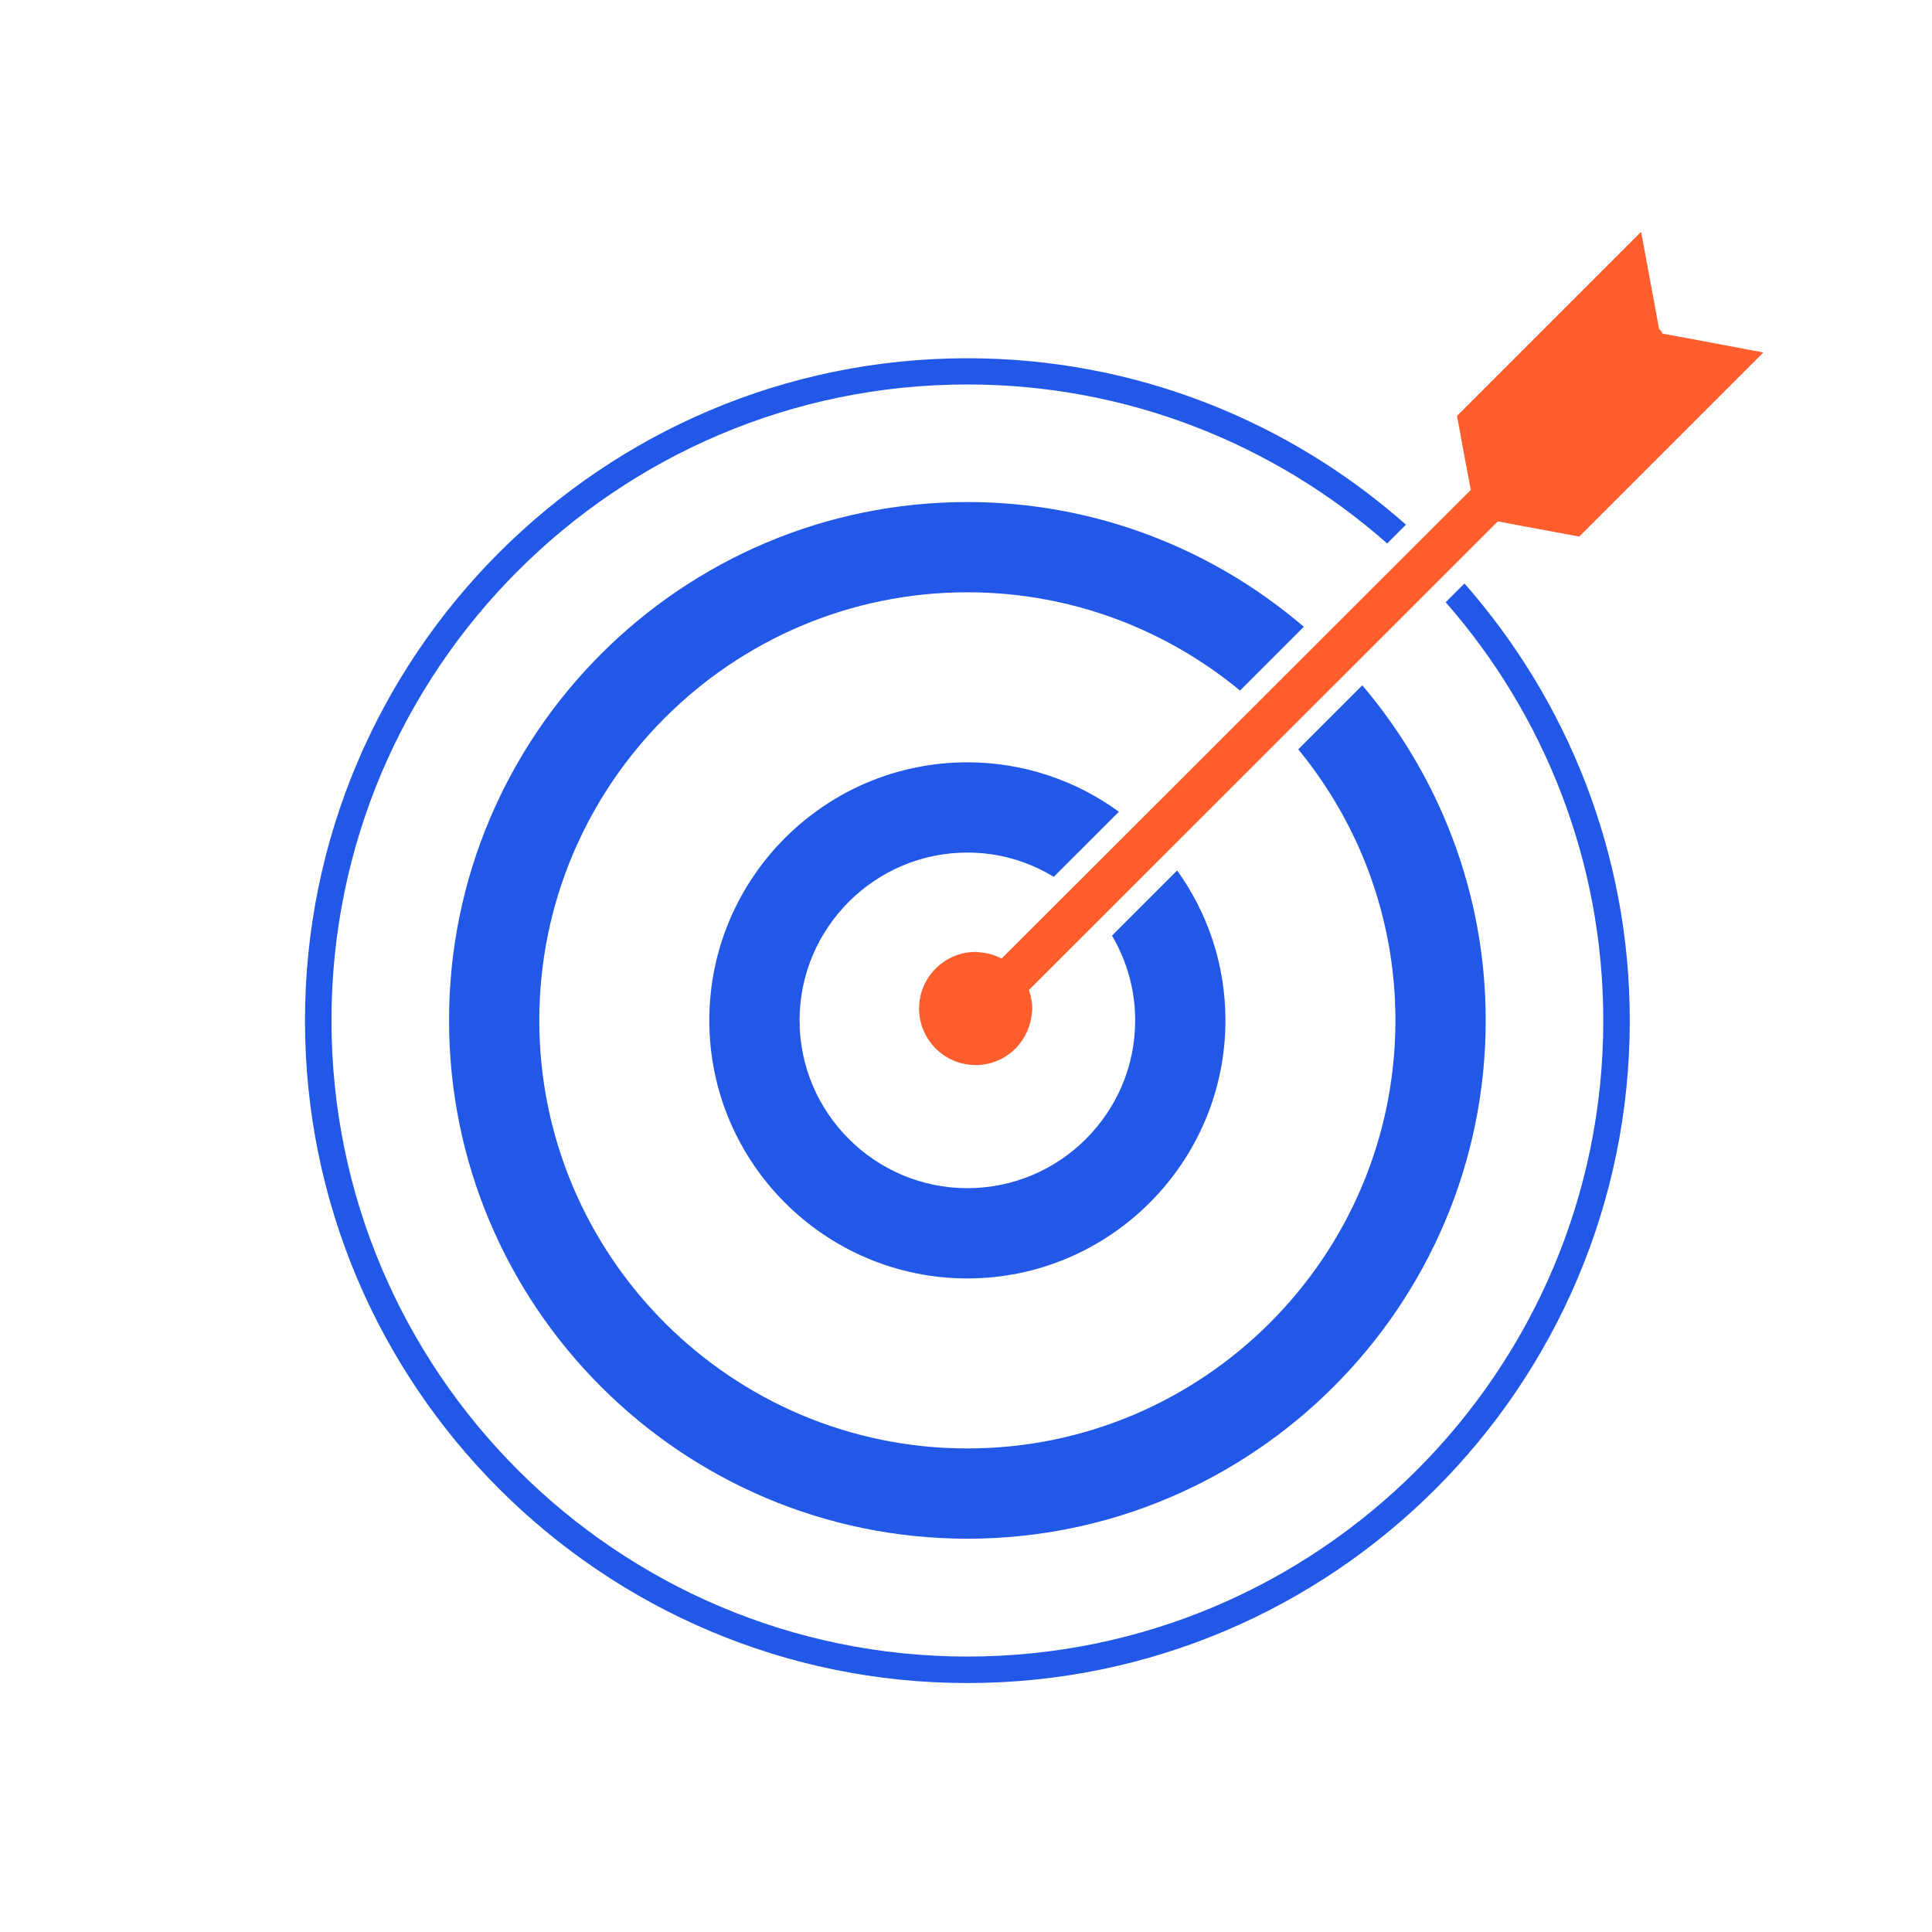 <svg width="70" height="70" viewBox="0 0 70 70" fill="none" xmlns="http://www.w3.org/2000/svg">
<path d="M52.38 21.82C55.93 25.87 58.09 31.18 58.09 36.98C58.09 49.68 47.76 60.02 35.05 60.02C22.34 60.02 12.01 49.68 12.01 36.97C12.01 24.26 22.34 13.93 35.05 13.93C40.87 13.93 46.2 16.11 50.26 19.69L50.94 19.01C46.7 15.26 41.14 12.98 35.05 12.98C21.82 12.98 11.05 23.74 11.05 36.98C11.05 50.22 21.81 60.98 35.05 60.98C48.29 60.98 59.05 50.22 59.05 36.98C59.05 30.92 56.78 25.37 53.06 21.14L52.38 21.82Z" fill="#2258E7"/>
<path d="M16.27 36.97C16.27 47.33 24.7 55.75 35.05 55.75C45.4 55.75 53.83 47.32 53.83 36.97C53.83 32.34 52.139 28.11 49.359 24.83L47.039 27.15C49.239 29.83 50.559 33.25 50.559 36.97C50.559 45.52 43.599 52.48 35.05 52.48C26.5 52.48 19.54 45.52 19.54 36.97C19.54 28.42 26.5 21.46 35.05 21.46C38.8 21.46 42.239 22.8 44.929 25.02L47.239 22.71C43.959 19.9 39.7 18.19 35.05 18.19C24.689 18.19 16.27 26.62 16.27 36.97Z" fill="#2258E7"/>
<path d="M25.7 36.97C25.7 42.13 29.9 46.32 35.05 46.32C40.2 46.32 44.4 42.12 44.4 36.97C44.4 34.94 43.75 33.07 42.65 31.54L40.29 33.9C40.82 34.8 41.13 35.85 41.13 36.97C41.13 40.32 38.4 43.05 35.05 43.05C31.7 43.05 28.97 40.32 28.97 36.97C28.97 33.62 31.7 30.89 35.05 30.89C36.2 30.89 37.26 31.21 38.18 31.77L40.54 29.41C39 28.29 37.1 27.62 35.05 27.62C29.89 27.62 25.7 31.82 25.7 36.97Z" fill="#2258E7"/>
<path d="M36.29 34.73C36.04 34.6 35.76 34.52 35.46 34.5C35.42 34.5 35.39 34.49 35.35 34.49C34.22 34.49 33.3 35.41 33.3 36.54C33.3 37.67 34.22 38.59 35.35 38.59C36.38 38.59 37.22 37.83 37.37 36.84C37.38 36.74 37.4 36.64 37.4 36.54C37.4 36.3 37.35 36.08 37.28 35.87L54.27 18.89L55.16 19.06L57.22 19.44L63.89 12.77L61.07 12.24L60.24 12.09C60.21 12.04 60.19 11.99 60.15 11.95C60.14 11.94 60.12 11.94 60.11 11.92L59.95 11.04L59.46 8.4L52.79 15.07L53.12 16.86L53.29 17.75L36.29 34.73Z" fill="#FF5E2C"/>
</svg>
